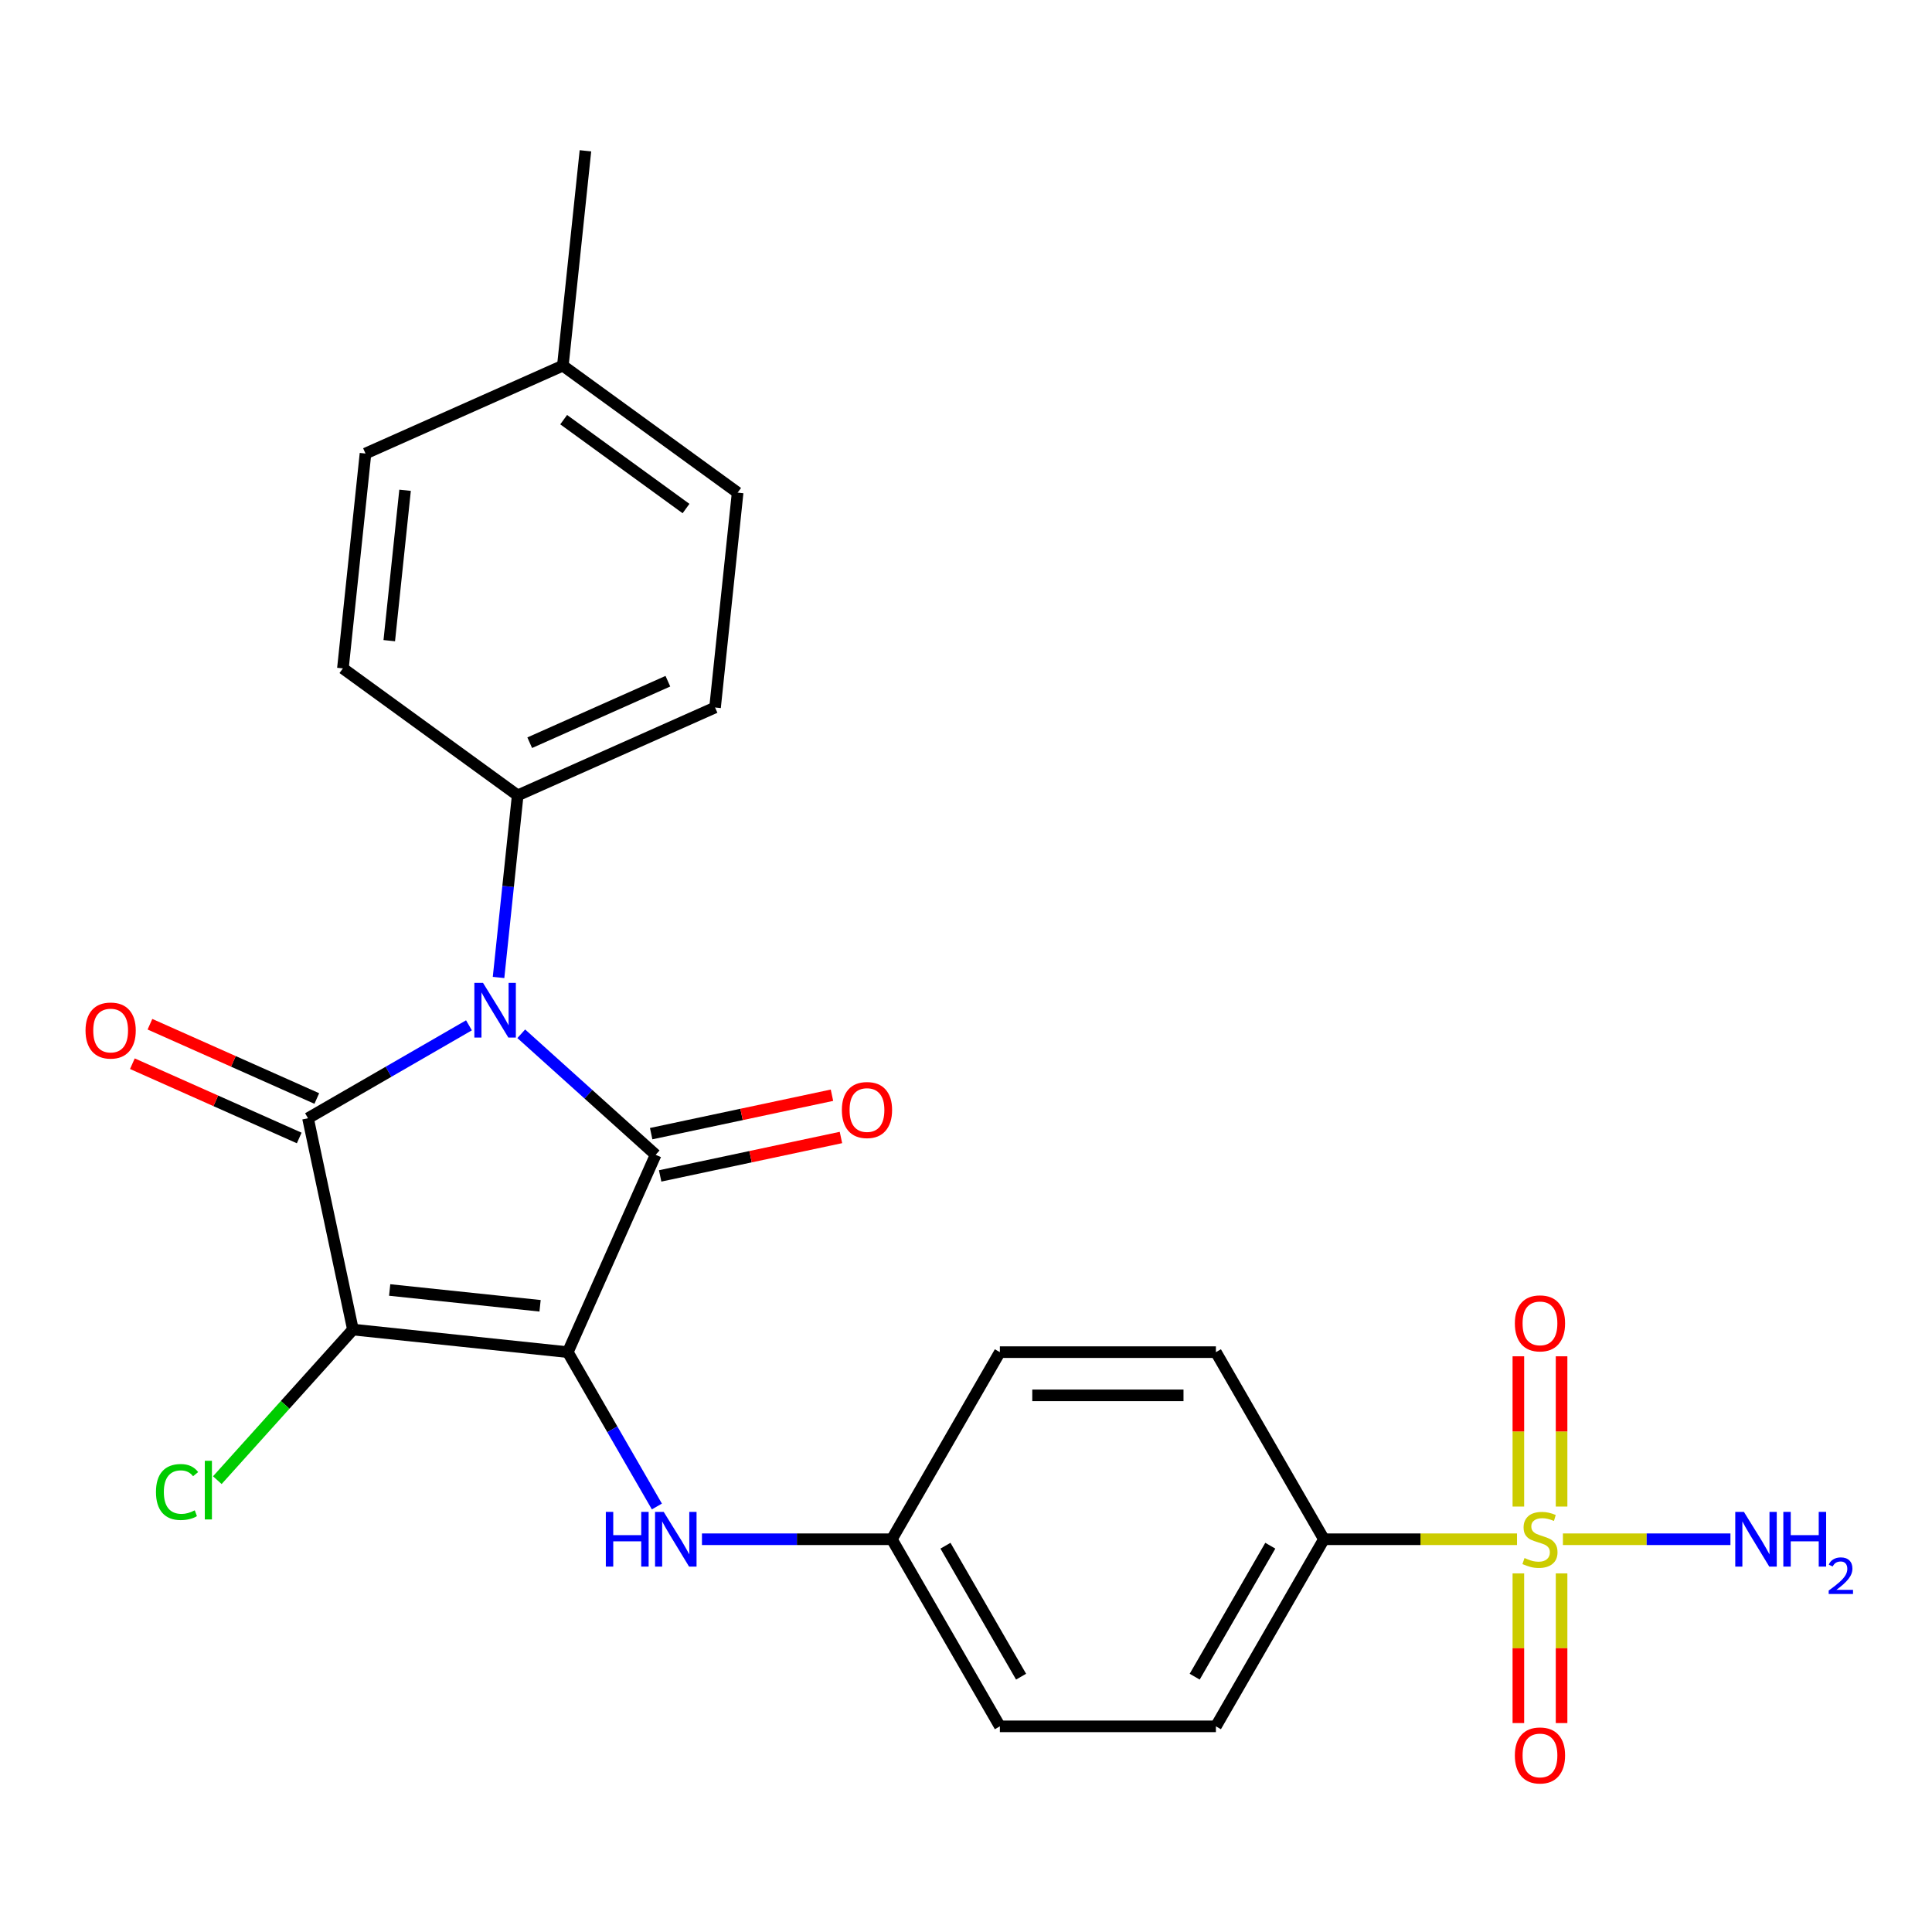 <?xml version='1.0' encoding='iso-8859-1'?>
<svg version='1.1' baseProfile='full'
              xmlns='http://www.w3.org/2000/svg'
                      xmlns:rdkit='http://www.rdkit.org/xml'
                      xmlns:xlink='http://www.w3.org/1999/xlink'
                  xml:space='preserve'
width='1000px' height='1000px' viewBox='0 0 1000 1000'>
<!-- END OF HEADER -->
<rect style='opacity:1.0;fill:#FFFFFF;stroke:none' width='1000' height='1000' x='0' y='0'> </rect>
<path class='bond-0' d='M 293.884,699.87 L 182.674,688.181' style='fill:none;fill-rule:evenodd;stroke:#000000;stroke-width:6px;stroke-linecap:butt;stroke-linejoin:miter;stroke-opacity:1' />
<path class='bond-0' d='M 279.54,675.875 L 201.693,667.693' style='fill:none;fill-rule:evenodd;stroke:#000000;stroke-width:6px;stroke-linecap:butt;stroke-linejoin:miter;stroke-opacity:1' />
<path class='bond-2' d='M 293.884,699.87 L 339.366,597.715' style='fill:none;fill-rule:evenodd;stroke:#000000;stroke-width:6px;stroke-linecap:butt;stroke-linejoin:miter;stroke-opacity:1' />
<path class='bond-5' d='M 293.884,699.87 L 316.945,739.813' style='fill:none;fill-rule:evenodd;stroke:#000000;stroke-width:6px;stroke-linecap:butt;stroke-linejoin:miter;stroke-opacity:1' />
<path class='bond-5' d='M 316.945,739.813 L 340.006,779.756' style='fill:none;fill-rule:evenodd;stroke:#0000FF;stroke-width:6px;stroke-linecap:butt;stroke-linejoin:miter;stroke-opacity:1' />
<path class='bond-3' d='M 182.674,688.181 L 159.425,578.802' style='fill:none;fill-rule:evenodd;stroke:#000000;stroke-width:6px;stroke-linecap:butt;stroke-linejoin:miter;stroke-opacity:1' />
<path class='bond-12' d='M 182.674,688.181 L 147.58,727.157' style='fill:none;fill-rule:evenodd;stroke:#000000;stroke-width:6px;stroke-linecap:butt;stroke-linejoin:miter;stroke-opacity:1' />
<path class='bond-12' d='M 147.58,727.157 L 112.486,766.133' style='fill:none;fill-rule:evenodd;stroke:#00CC00;stroke-width:6px;stroke-linecap:butt;stroke-linejoin:miter;stroke-opacity:1' />
<path class='bond-1' d='M 269.802,535.079 L 304.584,566.397' style='fill:none;fill-rule:evenodd;stroke:#0000FF;stroke-width:6px;stroke-linecap:butt;stroke-linejoin:miter;stroke-opacity:1' />
<path class='bond-1' d='M 304.584,566.397 L 339.366,597.715' style='fill:none;fill-rule:evenodd;stroke:#000000;stroke-width:6px;stroke-linecap:butt;stroke-linejoin:miter;stroke-opacity:1' />
<path class='bond-6' d='M 258.048,505.936 L 263.001,458.808' style='fill:none;fill-rule:evenodd;stroke:#0000FF;stroke-width:6px;stroke-linecap:butt;stroke-linejoin:miter;stroke-opacity:1' />
<path class='bond-6' d='M 263.001,458.808 L 267.955,411.681' style='fill:none;fill-rule:evenodd;stroke:#000000;stroke-width:6px;stroke-linecap:butt;stroke-linejoin:miter;stroke-opacity:1' />
<path class='bond-25' d='M 242.731,530.706 L 201.078,554.754' style='fill:none;fill-rule:evenodd;stroke:#0000FF;stroke-width:6px;stroke-linecap:butt;stroke-linejoin:miter;stroke-opacity:1' />
<path class='bond-25' d='M 201.078,554.754 L 159.425,578.802' style='fill:none;fill-rule:evenodd;stroke:#000000;stroke-width:6px;stroke-linecap:butt;stroke-linejoin:miter;stroke-opacity:1' />
<path class='bond-8' d='M 341.691,608.653 L 388.483,598.707' style='fill:none;fill-rule:evenodd;stroke:#000000;stroke-width:6px;stroke-linecap:butt;stroke-linejoin:miter;stroke-opacity:1' />
<path class='bond-8' d='M 388.483,598.707 L 435.275,588.761' style='fill:none;fill-rule:evenodd;stroke:#FF0000;stroke-width:6px;stroke-linecap:butt;stroke-linejoin:miter;stroke-opacity:1' />
<path class='bond-8' d='M 337.042,586.777 L 383.833,576.831' style='fill:none;fill-rule:evenodd;stroke:#000000;stroke-width:6px;stroke-linecap:butt;stroke-linejoin:miter;stroke-opacity:1' />
<path class='bond-8' d='M 383.833,576.831 L 430.625,566.885' style='fill:none;fill-rule:evenodd;stroke:#FF0000;stroke-width:6px;stroke-linecap:butt;stroke-linejoin:miter;stroke-opacity:1' />
<path class='bond-9' d='M 163.973,568.587 L 120.793,549.362' style='fill:none;fill-rule:evenodd;stroke:#000000;stroke-width:6px;stroke-linecap:butt;stroke-linejoin:miter;stroke-opacity:1' />
<path class='bond-9' d='M 120.793,549.362 L 77.614,530.137' style='fill:none;fill-rule:evenodd;stroke:#FF0000;stroke-width:6px;stroke-linecap:butt;stroke-linejoin:miter;stroke-opacity:1' />
<path class='bond-9' d='M 154.877,589.018 L 111.697,569.793' style='fill:none;fill-rule:evenodd;stroke:#000000;stroke-width:6px;stroke-linecap:butt;stroke-linejoin:miter;stroke-opacity:1' />
<path class='bond-9' d='M 111.697,569.793 L 68.517,550.568' style='fill:none;fill-rule:evenodd;stroke:#FF0000;stroke-width:6px;stroke-linecap:butt;stroke-linejoin:miter;stroke-opacity:1' />
<path class='bond-4' d='M 785.21,796.711 L 735.237,796.711' style='fill:none;fill-rule:evenodd;stroke:#CCCC00;stroke-width:6px;stroke-linecap:butt;stroke-linejoin:miter;stroke-opacity:1' />
<path class='bond-4' d='M 735.237,796.711 L 685.263,796.711' style='fill:none;fill-rule:evenodd;stroke:#000000;stroke-width:6px;stroke-linecap:butt;stroke-linejoin:miter;stroke-opacity:1' />
<path class='bond-10' d='M 785.903,814.387 L 785.903,853.123' style='fill:none;fill-rule:evenodd;stroke:#CCCC00;stroke-width:6px;stroke-linecap:butt;stroke-linejoin:miter;stroke-opacity:1' />
<path class='bond-10' d='M 785.903,853.123 L 785.903,891.86' style='fill:none;fill-rule:evenodd;stroke:#FF0000;stroke-width:6px;stroke-linecap:butt;stroke-linejoin:miter;stroke-opacity:1' />
<path class='bond-10' d='M 808.268,814.387 L 808.268,853.123' style='fill:none;fill-rule:evenodd;stroke:#CCCC00;stroke-width:6px;stroke-linecap:butt;stroke-linejoin:miter;stroke-opacity:1' />
<path class='bond-10' d='M 808.268,853.123 L 808.268,891.86' style='fill:none;fill-rule:evenodd;stroke:#FF0000;stroke-width:6px;stroke-linecap:butt;stroke-linejoin:miter;stroke-opacity:1' />
<path class='bond-11' d='M 808.268,779.796 L 808.268,740.909' style='fill:none;fill-rule:evenodd;stroke:#CCCC00;stroke-width:6px;stroke-linecap:butt;stroke-linejoin:miter;stroke-opacity:1' />
<path class='bond-11' d='M 808.268,740.909 L 808.268,702.021' style='fill:none;fill-rule:evenodd;stroke:#FF0000;stroke-width:6px;stroke-linecap:butt;stroke-linejoin:miter;stroke-opacity:1' />
<path class='bond-11' d='M 785.903,779.796 L 785.903,740.909' style='fill:none;fill-rule:evenodd;stroke:#CCCC00;stroke-width:6px;stroke-linecap:butt;stroke-linejoin:miter;stroke-opacity:1' />
<path class='bond-11' d='M 785.903,740.909 L 785.903,702.021' style='fill:none;fill-rule:evenodd;stroke:#FF0000;stroke-width:6px;stroke-linecap:butt;stroke-linejoin:miter;stroke-opacity:1' />
<path class='bond-13' d='M 808.961,796.711 L 852.315,796.711' style='fill:none;fill-rule:evenodd;stroke:#CCCC00;stroke-width:6px;stroke-linecap:butt;stroke-linejoin:miter;stroke-opacity:1' />
<path class='bond-13' d='M 852.315,796.711 L 895.67,796.711' style='fill:none;fill-rule:evenodd;stroke:#0000FF;stroke-width:6px;stroke-linecap:butt;stroke-linejoin:miter;stroke-opacity:1' />
<path class='bond-14' d='M 363.331,796.711 L 412.474,796.711' style='fill:none;fill-rule:evenodd;stroke:#0000FF;stroke-width:6px;stroke-linecap:butt;stroke-linejoin:miter;stroke-opacity:1' />
<path class='bond-14' d='M 412.474,796.711 L 461.618,796.711' style='fill:none;fill-rule:evenodd;stroke:#000000;stroke-width:6px;stroke-linecap:butt;stroke-linejoin:miter;stroke-opacity:1' />
<path class='bond-15' d='M 267.955,411.681 L 370.11,366.199' style='fill:none;fill-rule:evenodd;stroke:#000000;stroke-width:6px;stroke-linecap:butt;stroke-linejoin:miter;stroke-opacity:1' />
<path class='bond-15' d='M 274.182,384.428 L 345.69,352.59' style='fill:none;fill-rule:evenodd;stroke:#000000;stroke-width:6px;stroke-linecap:butt;stroke-linejoin:miter;stroke-opacity:1' />
<path class='bond-16' d='M 267.955,411.681 L 177.488,345.954' style='fill:none;fill-rule:evenodd;stroke:#000000;stroke-width:6px;stroke-linecap:butt;stroke-linejoin:miter;stroke-opacity:1' />
<path class='bond-7' d='M 685.263,796.711 L 629.352,893.552' style='fill:none;fill-rule:evenodd;stroke:#000000;stroke-width:6px;stroke-linecap:butt;stroke-linejoin:miter;stroke-opacity:1' />
<path class='bond-7' d='M 657.508,800.055 L 618.37,867.844' style='fill:none;fill-rule:evenodd;stroke:#000000;stroke-width:6px;stroke-linecap:butt;stroke-linejoin:miter;stroke-opacity:1' />
<path class='bond-26' d='M 685.263,796.711 L 629.352,699.87' style='fill:none;fill-rule:evenodd;stroke:#000000;stroke-width:6px;stroke-linecap:butt;stroke-linejoin:miter;stroke-opacity:1' />
<path class='bond-19' d='M 461.618,796.711 L 517.529,699.87' style='fill:none;fill-rule:evenodd;stroke:#000000;stroke-width:6px;stroke-linecap:butt;stroke-linejoin:miter;stroke-opacity:1' />
<path class='bond-20' d='M 461.618,796.711 L 517.529,893.552' style='fill:none;fill-rule:evenodd;stroke:#000000;stroke-width:6px;stroke-linecap:butt;stroke-linejoin:miter;stroke-opacity:1' />
<path class='bond-20' d='M 489.373,800.055 L 528.511,867.844' style='fill:none;fill-rule:evenodd;stroke:#000000;stroke-width:6px;stroke-linecap:butt;stroke-linejoin:miter;stroke-opacity:1' />
<path class='bond-22' d='M 370.11,366.199 L 381.798,254.989' style='fill:none;fill-rule:evenodd;stroke:#000000;stroke-width:6px;stroke-linecap:butt;stroke-linejoin:miter;stroke-opacity:1' />
<path class='bond-21' d='M 177.488,345.954 L 189.177,234.744' style='fill:none;fill-rule:evenodd;stroke:#000000;stroke-width:6px;stroke-linecap:butt;stroke-linejoin:miter;stroke-opacity:1' />
<path class='bond-21' d='M 201.484,331.61 L 209.666,253.763' style='fill:none;fill-rule:evenodd;stroke:#000000;stroke-width:6px;stroke-linecap:butt;stroke-linejoin:miter;stroke-opacity:1' />
<path class='bond-17' d='M 629.352,699.87 L 517.529,699.87' style='fill:none;fill-rule:evenodd;stroke:#000000;stroke-width:6px;stroke-linecap:butt;stroke-linejoin:miter;stroke-opacity:1' />
<path class='bond-17' d='M 612.578,722.235 L 534.303,722.235' style='fill:none;fill-rule:evenodd;stroke:#000000;stroke-width:6px;stroke-linecap:butt;stroke-linejoin:miter;stroke-opacity:1' />
<path class='bond-18' d='M 629.352,893.552 L 517.529,893.552' style='fill:none;fill-rule:evenodd;stroke:#000000;stroke-width:6px;stroke-linecap:butt;stroke-linejoin:miter;stroke-opacity:1' />
<path class='bond-23' d='M 189.177,234.744 L 291.332,189.261' style='fill:none;fill-rule:evenodd;stroke:#000000;stroke-width:6px;stroke-linecap:butt;stroke-linejoin:miter;stroke-opacity:1' />
<path class='bond-27' d='M 381.798,254.989 L 291.332,189.261' style='fill:none;fill-rule:evenodd;stroke:#000000;stroke-width:6px;stroke-linecap:butt;stroke-linejoin:miter;stroke-opacity:1' />
<path class='bond-27' d='M 355.083,263.223 L 291.756,217.214' style='fill:none;fill-rule:evenodd;stroke:#000000;stroke-width:6px;stroke-linecap:butt;stroke-linejoin:miter;stroke-opacity:1' />
<path class='bond-24' d='M 291.332,189.261 L 303.021,78.051' style='fill:none;fill-rule:evenodd;stroke:#000000;stroke-width:6px;stroke-linecap:butt;stroke-linejoin:miter;stroke-opacity:1' />
<path  class='atom-2' d='M 250.006 508.731
L 259.286 523.731
Q 260.206 525.211, 261.686 527.891
Q 263.166 530.571, 263.246 530.731
L 263.246 508.731
L 267.006 508.731
L 267.006 537.051
L 263.126 537.051
L 253.166 520.651
Q 252.006 518.731, 250.766 516.531
Q 249.566 514.331, 249.206 513.651
L 249.206 537.051
L 245.526 537.051
L 245.526 508.731
L 250.006 508.731
' fill='#0000FF'/>
<path  class='atom-5' d='M 789.086 806.431
Q 789.406 806.551, 790.726 807.111
Q 792.046 807.671, 793.486 808.031
Q 794.966 808.351, 796.406 808.351
Q 799.086 808.351, 800.646 807.071
Q 802.206 805.751, 802.206 803.471
Q 802.206 801.911, 801.406 800.951
Q 800.646 799.991, 799.446 799.471
Q 798.246 798.951, 796.246 798.351
Q 793.726 797.591, 792.206 796.871
Q 790.726 796.151, 789.646 794.631
Q 788.606 793.111, 788.606 790.551
Q 788.606 786.991, 791.006 784.791
Q 793.446 782.591, 798.246 782.591
Q 801.526 782.591, 805.246 784.151
L 804.326 787.231
Q 800.926 785.831, 798.366 785.831
Q 795.606 785.831, 794.086 786.991
Q 792.566 788.111, 792.606 790.071
Q 792.606 791.591, 793.366 792.511
Q 794.166 793.431, 795.286 793.951
Q 796.446 794.471, 798.366 795.071
Q 800.926 795.871, 802.446 796.671
Q 803.966 797.471, 805.046 799.111
Q 806.166 800.711, 806.166 803.471
Q 806.166 807.391, 803.526 809.511
Q 800.926 811.591, 796.566 811.591
Q 794.046 811.591, 792.126 811.031
Q 790.246 810.511, 788.006 809.591
L 789.086 806.431
' fill='#CCCC00'/>
<path  class='atom-6' d='M 313.575 782.551
L 317.415 782.551
L 317.415 794.591
L 331.895 794.591
L 331.895 782.551
L 335.735 782.551
L 335.735 810.871
L 331.895 810.871
L 331.895 797.791
L 317.415 797.791
L 317.415 810.871
L 313.575 810.871
L 313.575 782.551
' fill='#0000FF'/>
<path  class='atom-6' d='M 343.535 782.551
L 352.815 797.551
Q 353.735 799.031, 355.215 801.711
Q 356.695 804.391, 356.775 804.551
L 356.775 782.551
L 360.535 782.551
L 360.535 810.871
L 356.655 810.871
L 346.695 794.471
Q 345.535 792.551, 344.295 790.351
Q 343.095 788.151, 342.735 787.471
L 342.735 810.871
L 339.055 810.871
L 339.055 782.551
L 343.535 782.551
' fill='#0000FF'/>
<path  class='atom-9' d='M 435.745 574.546
Q 435.745 567.746, 439.105 563.946
Q 442.465 560.146, 448.745 560.146
Q 455.025 560.146, 458.385 563.946
Q 461.745 567.746, 461.745 574.546
Q 461.745 581.426, 458.345 585.346
Q 454.945 589.226, 448.745 589.226
Q 442.505 589.226, 439.105 585.346
Q 435.745 581.466, 435.745 574.546
M 448.745 586.026
Q 453.065 586.026, 455.385 583.146
Q 457.745 580.226, 457.745 574.546
Q 457.745 568.986, 455.385 566.186
Q 453.065 563.346, 448.745 563.346
Q 444.425 563.346, 442.065 566.146
Q 439.745 568.946, 439.745 574.546
Q 439.745 580.266, 442.065 583.146
Q 444.425 586.026, 448.745 586.026
' fill='#FF0000'/>
<path  class='atom-10' d='M 44.27 533.4
Q 44.27 526.6, 47.63 522.8
Q 50.99 519, 57.27 519
Q 63.55 519, 66.91 522.8
Q 70.27 526.6, 70.27 533.4
Q 70.27 540.28, 66.87 544.2
Q 63.47 548.08, 57.27 548.08
Q 51.03 548.08, 47.63 544.2
Q 44.27 540.32, 44.27 533.4
M 57.27 544.88
Q 61.59 544.88, 63.91 542
Q 66.27 539.08, 66.27 533.4
Q 66.27 527.84, 63.91 525.04
Q 61.59 522.2, 57.27 522.2
Q 52.95 522.2, 50.59 525
Q 48.27 527.8, 48.27 533.4
Q 48.27 539.12, 50.59 542
Q 52.95 544.88, 57.27 544.88
' fill='#FF0000'/>
<path  class='atom-11' d='M 784.086 908.614
Q 784.086 901.814, 787.446 898.014
Q 790.806 894.214, 797.086 894.214
Q 803.366 894.214, 806.726 898.014
Q 810.086 901.814, 810.086 908.614
Q 810.086 915.494, 806.686 919.414
Q 803.286 923.294, 797.086 923.294
Q 790.846 923.294, 787.446 919.414
Q 784.086 915.534, 784.086 908.614
M 797.086 920.094
Q 801.406 920.094, 803.726 917.214
Q 806.086 914.294, 806.086 908.614
Q 806.086 903.054, 803.726 900.254
Q 801.406 897.414, 797.086 897.414
Q 792.766 897.414, 790.406 900.214
Q 788.086 903.014, 788.086 908.614
Q 788.086 914.334, 790.406 917.214
Q 792.766 920.094, 797.086 920.094
' fill='#FF0000'/>
<path  class='atom-12' d='M 784.086 684.969
Q 784.086 678.169, 787.446 674.369
Q 790.806 670.569, 797.086 670.569
Q 803.366 670.569, 806.726 674.369
Q 810.086 678.169, 810.086 684.969
Q 810.086 691.849, 806.686 695.769
Q 803.286 699.649, 797.086 699.649
Q 790.846 699.649, 787.446 695.769
Q 784.086 691.889, 784.086 684.969
M 797.086 696.449
Q 801.406 696.449, 803.726 693.569
Q 806.086 690.649, 806.086 684.969
Q 806.086 679.409, 803.726 676.609
Q 801.406 673.769, 797.086 673.769
Q 792.766 673.769, 790.406 676.569
Q 788.086 679.369, 788.086 684.969
Q 788.086 690.689, 790.406 693.569
Q 792.766 696.449, 797.086 696.449
' fill='#FF0000'/>
<path  class='atom-13' d='M 80.73 772.262
Q 80.73 765.222, 84.01 761.542
Q 87.33 757.822, 93.61 757.822
Q 99.45 757.822, 102.57 761.942
L 99.93 764.102
Q 97.65 761.102, 93.61 761.102
Q 89.33 761.102, 87.05 763.982
Q 84.81 766.822, 84.81 772.262
Q 84.81 777.862, 87.13 780.742
Q 89.49 783.622, 94.05 783.622
Q 97.17 783.622, 100.81 781.742
L 101.93 784.742
Q 100.45 785.702, 98.21 786.262
Q 95.97 786.822, 93.49 786.822
Q 87.33 786.822, 84.01 783.062
Q 80.73 779.302, 80.73 772.262
' fill='#00CC00'/>
<path  class='atom-13' d='M 106.01 756.102
L 109.69 756.102
L 109.69 786.462
L 106.01 786.462
L 106.01 756.102
' fill='#00CC00'/>
<path  class='atom-14' d='M 902.648 782.551
L 911.928 797.551
Q 912.848 799.031, 914.328 801.711
Q 915.808 804.391, 915.888 804.551
L 915.888 782.551
L 919.648 782.551
L 919.648 810.871
L 915.768 810.871
L 905.808 794.471
Q 904.648 792.551, 903.408 790.351
Q 902.208 788.151, 901.848 787.471
L 901.848 810.871
L 898.168 810.871
L 898.168 782.551
L 902.648 782.551
' fill='#0000FF'/>
<path  class='atom-14' d='M 923.048 782.551
L 926.888 782.551
L 926.888 794.591
L 941.368 794.591
L 941.368 782.551
L 945.208 782.551
L 945.208 810.871
L 941.368 810.871
L 941.368 797.791
L 926.888 797.791
L 926.888 810.871
L 923.048 810.871
L 923.048 782.551
' fill='#0000FF'/>
<path  class='atom-14' d='M 946.581 809.878
Q 947.267 808.109, 948.904 807.132
Q 950.541 806.129, 952.811 806.129
Q 955.636 806.129, 957.22 807.66
Q 958.804 809.191, 958.804 811.91
Q 958.804 814.682, 956.745 817.27
Q 954.712 819.857, 950.488 822.919
L 959.121 822.919
L 959.121 825.031
L 946.528 825.031
L 946.528 823.262
Q 950.013 820.781, 952.072 818.933
Q 954.158 817.085, 955.161 815.422
Q 956.164 813.758, 956.164 812.042
Q 956.164 810.247, 955.267 809.244
Q 954.369 808.241, 952.811 808.241
Q 951.307 808.241, 950.303 808.848
Q 949.3 809.455, 948.587 810.802
L 946.581 809.878
' fill='#0000FF'/>
</svg>

